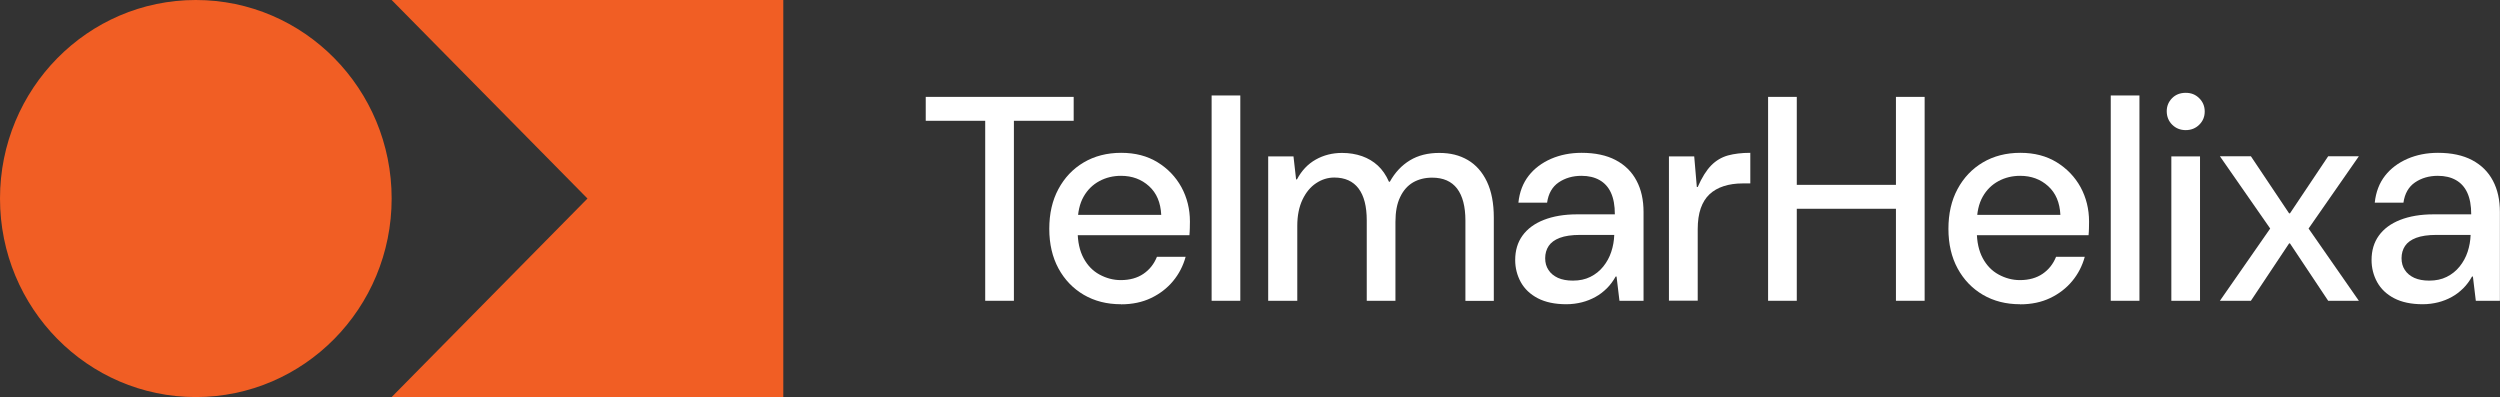 <svg width="170" height="27" viewBox="0 0 170 27" fill="none" xmlns="http://www.w3.org/2000/svg">
<rect x="0" y="0" width="170" height="27" fill="#333333" stroke="none"/>
<g clip-path="url(#clip0_6257_5)">
<path d="M13.316 27C20.67 27 26.632 20.956 26.632 13.5C26.632 6.044 20.67 0 13.316 0C5.962 0 0 6.044 0 13.5C0 20.956 5.962 27 13.316 27Z" fill="#F15E24"/>
<path d="M26.632 0L39.948 13.5L26.632 27H53.264V0H26.632Z" fill="#F15E24"/>
<path d="M66.994 20.453V8.214H62.95V6.588H73.01V8.214H68.945V20.453H66.994Z" fill="white"/>
<path d="M76.218 20.688C75.266 20.688 74.43 20.474 73.696 20.047C72.969 19.619 72.391 19.02 71.976 18.255C71.562 17.49 71.351 16.594 71.351 15.56C71.351 14.527 71.555 13.631 71.97 12.859C72.384 12.087 72.955 11.481 73.689 11.047C74.423 10.613 75.273 10.392 76.238 10.392C77.204 10.392 78.012 10.606 78.713 11.033C79.406 11.46 79.95 12.025 80.337 12.728C80.718 13.431 80.915 14.21 80.915 15.064C80.915 15.195 80.915 15.34 80.908 15.498C80.908 15.657 80.894 15.822 80.881 15.995H72.792V14.609H78.964C78.923 13.776 78.651 13.128 78.135 12.659C77.618 12.191 76.986 11.956 76.231 11.956C75.695 11.956 75.205 12.073 74.757 12.315C74.308 12.556 73.948 12.907 73.683 13.376C73.417 13.845 73.281 14.444 73.281 15.168V15.719C73.281 16.442 73.417 17.056 73.683 17.552C73.948 18.048 74.308 18.42 74.763 18.668C75.219 18.916 75.701 19.047 76.211 19.047C76.823 19.047 77.34 18.903 77.754 18.62C78.169 18.338 78.475 17.952 78.672 17.462H80.623C80.453 18.083 80.167 18.634 79.766 19.116C79.365 19.599 78.862 19.985 78.271 20.267C77.679 20.55 77 20.694 76.231 20.694L76.218 20.688Z" fill="white"/>
<path d="M82.39 20.453V6.492H84.341V20.453H82.39Z" fill="white"/>
<path d="M86.237 20.453V10.633H87.957L88.134 12.197H88.195C88.508 11.605 88.929 11.157 89.466 10.854C90.003 10.55 90.601 10.399 91.26 10.399C91.757 10.399 92.205 10.475 92.62 10.619C93.028 10.764 93.388 10.978 93.694 11.26C94 11.543 94.251 11.908 94.448 12.356H94.51C94.863 11.722 95.319 11.24 95.876 10.902C96.433 10.564 97.099 10.399 97.867 10.399C98.635 10.399 99.254 10.557 99.811 10.881C100.362 11.205 100.797 11.694 101.11 12.349C101.422 13.004 101.579 13.817 101.579 14.796V20.46H99.648V14.995C99.648 14.044 99.458 13.321 99.084 12.825C98.704 12.329 98.139 12.08 97.385 12.08C96.889 12.08 96.46 12.191 96.087 12.404C95.713 12.625 95.42 12.956 95.21 13.403C94.992 13.851 94.89 14.416 94.89 15.085V20.453H92.939V14.989C92.939 14.037 92.756 13.314 92.382 12.818C92.008 12.322 91.458 12.073 90.73 12.073C90.288 12.073 89.874 12.204 89.493 12.459C89.106 12.714 88.8 13.093 88.569 13.576C88.338 14.065 88.215 14.658 88.215 15.361V20.453H86.264H86.237Z" fill="white"/>
<path d="M106.513 20.688C105.732 20.688 105.086 20.55 104.569 20.281C104.053 20.012 103.672 19.647 103.414 19.185C103.162 18.724 103.033 18.221 103.033 17.683C103.033 17.035 103.196 16.484 103.529 16.022C103.862 15.56 104.345 15.202 104.977 14.954C105.609 14.706 106.364 14.575 107.254 14.575H109.81C109.81 13.982 109.722 13.493 109.545 13.107C109.368 12.721 109.11 12.439 108.77 12.246C108.43 12.053 108.022 11.956 107.54 11.956C106.942 11.956 106.425 12.108 105.99 12.404C105.555 12.7 105.29 13.162 105.202 13.783H103.251C103.325 13.059 103.563 12.446 103.951 11.949C104.338 11.453 104.848 11.074 105.473 10.799C106.099 10.53 106.785 10.392 107.547 10.392C108.471 10.392 109.246 10.557 109.871 10.888C110.497 11.219 110.966 11.681 111.285 12.287C111.605 12.887 111.761 13.596 111.761 14.416V20.453H110.123L109.926 18.806H109.864C109.695 19.109 109.497 19.378 109.266 19.606C109.035 19.833 108.784 20.033 108.491 20.191C108.206 20.35 107.893 20.474 107.567 20.557C107.241 20.639 106.88 20.688 106.5 20.688H106.513ZM106.962 19.082C107.404 19.082 107.798 18.999 108.145 18.827C108.491 18.655 108.784 18.42 109.022 18.124C109.26 17.828 109.443 17.497 109.565 17.125C109.688 16.753 109.756 16.374 109.769 15.974H107.445C106.874 15.974 106.411 16.043 106.065 16.174C105.718 16.305 105.467 16.491 105.31 16.725C105.154 16.959 105.072 17.242 105.072 17.559C105.072 17.876 105.147 18.131 105.297 18.358C105.446 18.593 105.664 18.765 105.942 18.896C106.221 19.02 106.561 19.082 106.948 19.082H106.962Z" fill="white"/>
<path d="M113.488 20.453V10.633H115.207L115.384 12.714H115.445C115.731 12.066 116.037 11.577 116.363 11.246C116.689 10.916 117.063 10.695 117.498 10.571C117.926 10.454 118.436 10.392 119.021 10.392V12.473H118.49C118.021 12.473 117.593 12.535 117.212 12.659C116.825 12.783 116.506 12.969 116.247 13.21C115.989 13.452 115.785 13.776 115.649 14.168C115.513 14.561 115.445 15.037 115.445 15.574V20.446H113.494L113.488 20.453Z" fill="white"/>
<path d="M120.23 20.453V6.588H122.181V20.453H120.23ZM121.855 14.196V12.57H129.339V14.196H121.855ZM128.924 20.453V6.588H130.875V20.453H128.924Z" fill="white"/>
<path d="M137.36 20.688C136.408 20.688 135.572 20.474 134.838 20.047C134.11 19.619 133.533 19.02 133.118 18.255C132.703 17.49 132.493 16.594 132.493 15.56C132.493 14.527 132.697 13.631 133.111 12.859C133.526 12.087 134.097 11.481 134.831 11.047C135.565 10.613 136.415 10.392 137.38 10.392C138.345 10.392 139.154 10.606 139.854 11.033C140.547 11.46 141.091 12.025 141.479 12.728C141.859 13.431 142.056 14.21 142.056 15.064C142.056 15.195 142.056 15.34 142.05 15.498C142.05 15.657 142.036 15.822 142.022 15.995H133.934V14.609H140.106C140.065 13.776 139.793 13.128 139.276 12.659C138.76 12.191 138.128 11.956 137.373 11.956C136.836 11.956 136.347 12.073 135.898 12.315C135.449 12.556 135.089 12.907 134.824 13.376C134.559 13.845 134.423 14.444 134.423 15.168V15.719C134.423 16.442 134.559 17.056 134.824 17.552C135.089 18.048 135.449 18.42 135.905 18.668C136.36 18.916 136.843 19.047 137.353 19.047C137.964 19.047 138.481 18.903 138.896 18.62C139.31 18.338 139.616 17.952 139.813 17.462H141.764C141.594 18.083 141.309 18.634 140.908 19.116C140.507 19.599 140.004 19.985 139.412 20.267C138.821 20.55 138.141 20.694 137.373 20.694L137.36 20.688Z" fill="white"/>
<path d="M143.531 20.453V6.492H145.482V20.453H143.531Z" fill="white"/>
<path d="M148.629 8.848C148.262 8.848 147.956 8.724 147.712 8.483C147.467 8.242 147.338 7.932 147.338 7.56C147.338 7.215 147.46 6.926 147.698 6.678C147.936 6.436 148.249 6.312 148.629 6.312C149.01 6.312 149.302 6.436 149.547 6.678C149.792 6.919 149.921 7.222 149.921 7.58C149.921 7.939 149.799 8.235 149.547 8.483C149.302 8.724 148.996 8.848 148.629 8.848ZM147.651 20.453V10.633H149.601V20.453H147.651Z" fill="white"/>
<path d="M150.954 20.453L154.373 15.54L150.954 10.626H153.061L155.658 14.506H155.719L158.316 10.626H160.402L156.983 15.54L160.402 20.453H158.316L155.719 16.553H155.658L153.061 20.453H150.954Z" fill="white"/>
<path d="M164.746 20.688C163.964 20.688 163.318 20.55 162.802 20.281C162.285 20.012 161.905 19.647 161.646 19.185C161.395 18.724 161.266 18.221 161.266 17.683C161.266 17.035 161.429 16.484 161.762 16.022C162.095 15.56 162.578 15.202 163.21 14.954C163.842 14.706 164.596 14.575 165.487 14.575H168.043C168.043 13.982 167.954 13.493 167.777 13.107C167.601 12.721 167.342 12.439 167.003 12.246C166.663 12.053 166.255 11.956 165.772 11.956C165.174 11.956 164.657 12.108 164.222 12.404C163.787 12.7 163.522 13.162 163.434 13.783H161.483C161.558 13.059 161.796 12.446 162.183 11.949C162.571 11.453 163.08 11.074 163.706 10.799C164.331 10.53 165.018 10.392 165.779 10.392C166.703 10.392 167.478 10.557 168.104 10.888C168.729 11.219 169.198 11.681 169.518 12.287C169.837 12.887 169.993 13.596 169.993 14.416V20.453H168.355L168.158 18.806H168.097C167.927 19.109 167.73 19.378 167.499 19.606C167.268 19.833 167.016 20.033 166.724 20.191C166.438 20.35 166.126 20.474 165.799 20.557C165.473 20.639 165.113 20.688 164.732 20.688H164.746ZM165.194 19.082C165.636 19.082 166.031 18.999 166.377 18.827C166.724 18.655 167.016 18.42 167.254 18.124C167.492 17.828 167.675 17.497 167.798 17.125C167.92 16.753 167.988 16.374 168.002 15.974H165.677C165.106 15.974 164.644 16.043 164.297 16.174C163.951 16.305 163.699 16.491 163.543 16.725C163.386 16.959 163.305 17.242 163.305 17.559C163.305 17.876 163.38 18.131 163.529 18.358C163.679 18.593 163.896 18.765 164.175 18.896C164.454 19.02 164.793 19.082 165.181 19.082H165.194Z" fill="white"/>
</g>
<defs>
<clipPath id="clip0_6257_5">
<rect width="170" height="27" fill="white"/>
</clipPath>
</defs>
</svg>
